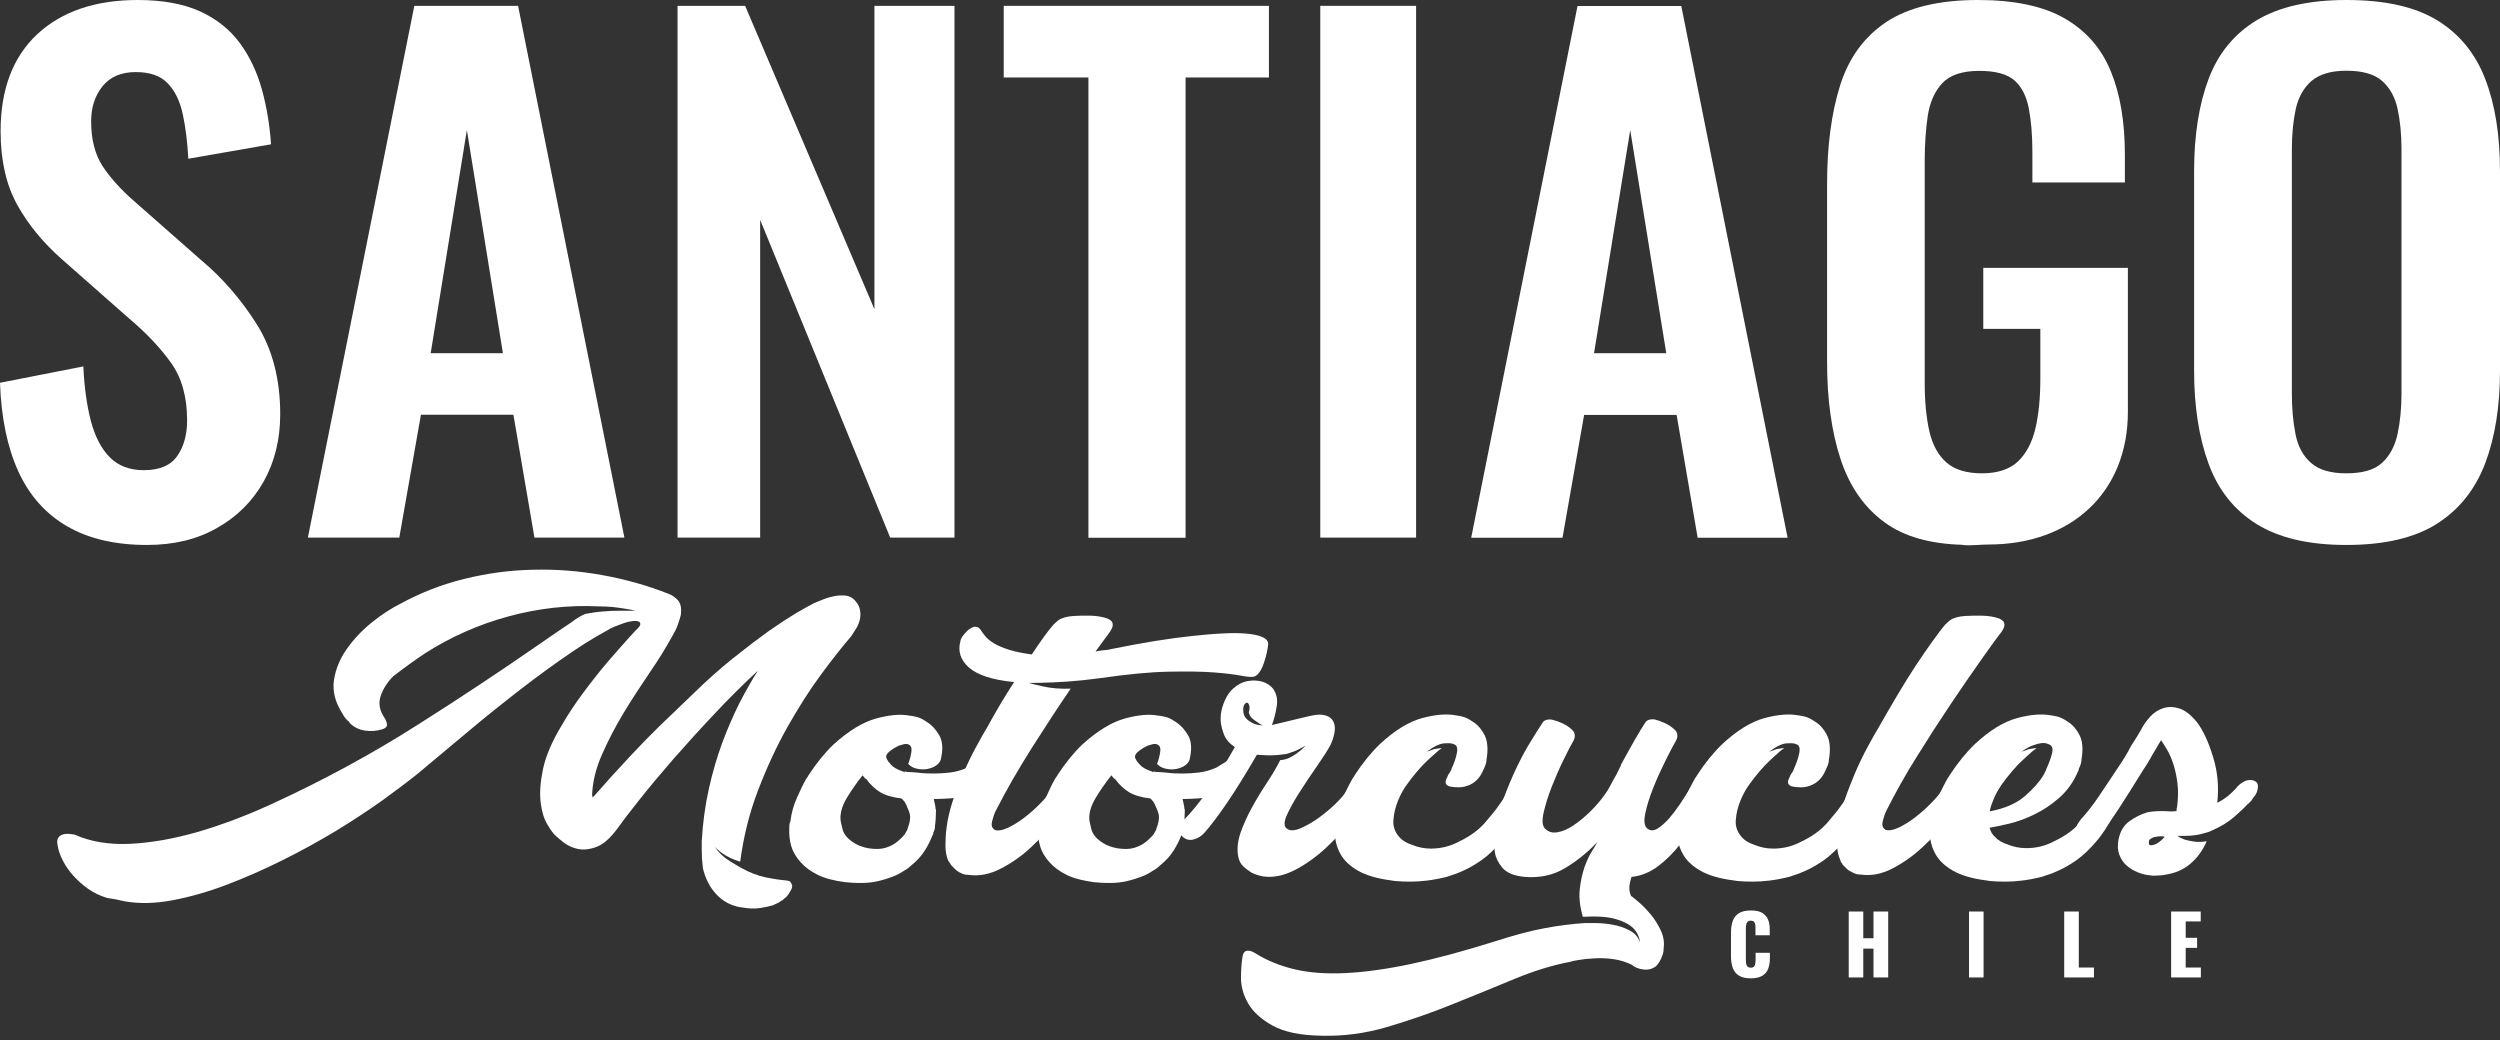 <?xml version="1.0" encoding="UTF-8"?>
<svg xmlns="http://www.w3.org/2000/svg" width="512" height="213" viewBox="0 0 512 213" fill="none">
  <rect x="0" y="0" width="512" height="213" fill="#333333" stroke="none"/>
  <path d="M30.109 111.608C23.558 111.608 18.084 110.316 13.716 107.764C9.319 105.211 5.997 101.459 3.752 96.538C1.507 91.618 0.246 85.559 0 78.393L17.069 75.041C17.253 79.254 17.776 82.975 18.606 86.205C19.468 89.434 20.759 91.925 22.512 93.678C24.265 95.431 26.572 96.292 29.432 96.292C32.661 96.292 34.937 95.339 36.29 93.401C37.643 91.464 38.32 89.034 38.32 86.082C38.32 81.346 37.244 77.44 35.091 74.395C32.938 71.35 30.078 68.306 26.48 65.261L12.763 53.174C8.919 49.791 5.843 46.101 3.568 42.011C1.292 37.951 0.123 32.907 0.123 26.879C0.123 18.268 2.645 11.656 7.658 6.981C12.671 2.337 19.529 0 28.233 0C33.338 0 37.613 0.8 40.996 2.337C44.409 3.906 47.116 6.089 49.146 8.857C51.175 11.625 52.652 14.793 53.636 18.33C54.62 21.866 55.235 25.619 55.512 29.555L38.566 32.507C38.382 29.094 38.013 26.049 37.428 23.373C36.844 20.698 35.829 18.576 34.322 17.038C32.846 15.5 30.662 14.762 27.802 14.762C24.85 14.762 22.574 15.716 21.005 17.653C19.437 19.591 18.668 21.989 18.668 24.85C18.668 28.54 19.437 31.554 20.944 33.922C22.482 36.29 24.665 38.751 27.525 41.242L41.119 53.205C45.609 56.957 49.422 61.386 52.621 66.46C55.789 71.535 57.388 77.655 57.388 84.821C57.388 90.018 56.25 94.631 53.974 98.66C51.698 102.689 48.5 105.857 44.44 108.133C40.35 110.47 35.583 111.608 30.109 111.608Z" fill="white"></path>
  <path d="M63.047 110.132L84.852 1.199H106.103L127.877 110.101H109.455L105.149 84.944H86.205L81.776 110.101H63.047V110.132ZM88.204 72.335H102.997L95.616 26.633L88.204 72.335Z" fill="white"></path>
  <path d="M138.764 110.132V1.199H152.604L179.083 63.323V1.199H195.475V110.101H182.312L155.679 45.025V110.101H138.764V110.132Z" fill="white"></path>
  <path d="M222.908 110.132V15.869H205.563V1.199H259.875V15.869H242.806V110.132H222.908Z" fill="white"></path>
  <path d="M270.393 110.132V1.199H290.014V110.101H270.393V110.132Z" fill="white"></path>
  <path d="M301.301 110.132L323.075 1.23H344.327L366.101 110.132H347.679L343.373 84.975H324.429L320 110.132H301.301ZM326.458 72.335H341.251L333.87 26.633L326.458 72.335Z" fill="white"></path>
  <path d="M480.538 111.608C472.819 111.608 466.699 110.162 462.116 107.302C457.534 104.442 454.274 100.321 452.306 94.939C450.337 89.557 449.353 83.191 449.353 75.841V35.091C449.353 27.741 450.337 21.436 452.306 16.208C454.274 10.949 457.565 6.95 462.116 4.183C466.699 1.415 472.819 0 480.538 0C488.411 0 494.624 1.384 499.175 4.183C503.696 6.95 506.987 10.979 508.986 16.208C511.016 21.467 512 27.741 512 35.091V75.963C512 83.222 510.985 89.526 508.986 94.847C506.956 100.167 503.696 104.319 499.175 107.21C494.624 110.132 488.411 111.608 480.538 111.608ZM480.538 96.938C483.86 96.938 486.289 96.231 487.858 94.785C489.426 93.34 490.472 91.371 491.025 88.88C491.548 86.359 491.825 83.652 491.825 80.669V30.508C491.825 27.464 491.548 24.727 491.025 22.297C490.503 19.867 489.426 17.961 487.858 16.577C486.289 15.193 483.86 14.485 480.538 14.485C477.401 14.485 475.033 15.193 473.403 16.577C471.804 17.961 470.728 19.867 470.174 22.297C469.651 24.727 469.374 27.464 469.374 30.508V80.669C469.374 83.621 469.62 86.359 470.112 88.88C470.604 91.402 471.65 93.371 473.28 94.785C474.879 96.231 477.309 96.938 480.538 96.938Z" fill="white"></path>
  <path d="M406.174 54.866V67.352H417.861V77.563C417.861 81.499 417.522 84.913 416.846 87.773C416.169 90.633 414.97 92.878 413.278 94.508C411.587 96.108 409.096 96.938 405.897 96.938C402.76 96.938 400.331 96.2 398.639 94.724C396.948 93.248 395.779 91.125 395.133 88.327C394.518 85.559 394.18 82.268 394.18 78.516V32.938C394.18 29.616 394.395 26.572 394.795 23.804C395.195 21.036 396.179 18.791 397.747 17.069C399.316 15.377 401.838 14.516 405.344 14.516C408.665 14.516 411.064 15.162 412.54 16.454C414.016 17.745 415 19.652 415.493 22.174C415.985 24.696 416.231 27.679 416.231 31.185V37.367H435.175V31.708C435.175 24.973 434.222 19.283 432.284 14.578C430.347 9.872 427.21 6.274 422.812 3.752C418.476 1.261 412.54 0 405.098 0C397.132 0 390.858 1.507 386.337 4.49C381.816 7.504 378.649 11.81 376.865 17.468C375.081 23.127 374.189 29.832 374.189 37.643V74.21C374.189 81.838 375.112 88.45 376.957 94.047C378.802 99.644 381.816 103.981 386.03 107.025C389.997 109.916 395.318 111.393 401.961 111.577C401.961 111.577 401.961 111.577 401.961 111.608C403.437 111.792 405.682 111.516 407.25 111.516C424.227 111.516 435.79 100.844 435.79 84.329V80.546V56.527V54.866H406.174Z" fill="white"></path>
  <path d="M21.989 183.912C20.513 183.481 19.191 182.835 18.053 182.036C16.915 181.236 15.9 180.313 15.008 179.329C14.116 178.345 13.409 177.299 12.855 176.223C12.302 175.147 11.963 174.132 11.81 173.178C11.656 172.44 11.687 171.917 11.933 171.579C12.148 171.241 12.456 171.025 12.886 170.902C13.286 170.779 13.686 170.749 14.116 170.779C14.516 170.81 14.916 170.872 15.285 170.933C18.606 172.409 22.42 173.025 26.756 172.809C31.062 172.594 35.644 171.764 40.504 170.38C45.332 168.965 50.345 167.089 55.512 164.721C60.678 162.353 65.814 159.8 70.92 157.032C76.025 154.264 80.946 151.373 85.713 148.329C90.48 145.315 94.877 142.455 98.937 139.748C102.997 137.042 106.595 134.612 109.732 132.429C112.869 130.245 115.329 128.584 117.113 127.385C118.066 126.647 118.989 126.093 119.881 125.724C121.049 125.509 122.249 125.324 123.479 125.232C124.709 125.109 125.816 125.078 126.862 125.078H130.184C129.507 124.925 128.769 124.771 127.908 124.648C127.047 124.494 126.216 124.402 125.417 124.309C124.525 124.248 123.602 124.186 122.649 124.186C116.375 123.879 110.193 124.586 104.104 126.247C98.014 127.908 92.294 130.43 86.974 133.843C85.866 134.581 84.79 135.35 83.714 136.119C82.637 136.888 81.591 137.688 80.546 138.487C79.285 139.748 78.424 141.132 77.932 142.639C77.44 144.146 77.778 145.684 78.885 147.222C79.039 147.529 79.131 147.806 79.223 148.113C79.377 148.698 79.07 149.098 78.332 149.344C77.163 149.713 75.963 149.805 74.733 149.62C73.503 149.436 72.457 148.913 71.566 148.021V147.898C71.197 147.591 70.889 147.314 70.674 147.006C70.458 146.699 70.274 146.422 70.12 146.114C68.644 143.839 68.06 141.563 68.398 139.287C68.736 137.042 69.597 134.92 71.012 132.921C72.427 130.922 74.118 129.107 76.148 127.477C78.178 125.847 80.146 124.556 82.084 123.602C86.143 121.388 90.48 119.696 95.093 118.558C99.706 117.42 104.411 116.775 109.148 116.682C113.914 116.559 118.651 116.928 123.387 117.79C128.123 118.651 132.613 119.912 136.888 121.603C137.688 121.911 138.364 122.372 138.887 122.987C139.41 123.602 139.594 124.586 139.441 125.909C139.287 126.493 139.102 127.17 138.826 127.908C138.58 128.646 138.18 129.445 137.657 130.337C136.396 132.613 134.858 135.135 133.013 137.811C131.168 140.517 129.384 143.254 127.692 146.053C126.001 148.852 124.525 151.712 123.264 154.572C122.003 157.463 121.357 160.2 121.265 162.783C121.265 162.937 121.296 163.029 121.326 163.06C121.357 163.091 121.388 163.183 121.388 163.337C126.77 157.217 131.321 152.358 135.012 148.759C138.703 145.192 141.04 142.947 141.993 142.055C144.792 139.318 147.498 136.919 150.143 134.797C152.757 132.705 155.156 130.891 157.278 129.353C159.431 127.846 161.307 126.616 162.937 125.632C164.567 124.679 165.828 123.971 166.689 123.541C167.212 123.325 167.827 123.049 168.565 122.772C169.303 122.464 170.072 122.249 170.841 122.095C171.61 121.941 172.379 121.911 173.117 121.972C173.855 122.034 174.47 122.341 174.993 122.864C175.577 123.448 175.946 124.094 176.1 124.802C176.254 125.509 176.254 126.185 176.1 126.862C175.946 127.539 175.7 128.154 175.331 128.738C174.962 129.322 174.624 129.845 174.347 130.276C172.502 132.429 170.41 135.074 168.073 138.241C165.736 141.409 163.491 144.976 161.246 148.944C159.031 152.88 157.032 157.186 155.248 161.861C153.465 166.505 152.265 171.395 151.589 176.469C150.112 176.038 148.851 175.423 147.837 174.685C147.314 174.316 146.852 173.916 146.391 173.455C147.191 174.624 148.236 175.608 149.497 176.377C150.758 177.146 151.527 177.607 151.835 177.761C153.526 178.714 155.218 179.36 156.878 179.698C158.539 180.037 159.892 180.221 160.907 180.313C161.215 180.313 161.492 180.375 161.799 180.529C161.953 180.682 162.076 180.928 162.199 181.236C162.322 181.574 162.168 182.036 161.799 182.62C161.43 183.296 161.03 183.758 160.569 184.065L160.231 184.404H160.108C159.739 184.711 159.37 184.926 159 185.08C158.631 185.234 158.385 185.326 158.232 185.419C157.493 185.634 156.632 185.818 155.617 185.972C154.633 186.126 153.434 186.095 152.019 185.849C151.343 185.788 150.604 185.603 149.805 185.296C148.759 184.865 147.898 184.311 147.191 183.635C146.483 182.958 145.93 182.282 145.469 181.543C145.038 180.805 144.669 180.098 144.423 179.391C144.177 178.683 143.992 178.068 143.931 177.576C143.777 176.315 143.715 175.208 143.715 174.193C143.715 173.209 143.715 172.563 143.715 172.256C143.931 168.504 144.423 164.936 145.161 161.615C145.899 158.293 146.791 155.187 147.867 152.265C148.944 149.344 150.112 146.668 151.343 144.177C152.604 141.716 153.895 139.441 155.218 137.349C152.204 140.148 149.159 143.162 146.145 146.391C143.131 149.59 140.302 152.727 137.657 155.741C135.043 158.754 132.736 161.522 130.799 163.983C128.83 166.443 127.385 168.35 126.432 169.703C124.955 171.702 123.51 172.963 122.126 173.455C120.711 173.978 119.45 174.101 118.312 173.855C117.174 173.609 116.221 173.148 115.421 172.532C114.653 171.917 114.16 171.487 113.914 171.272C113.392 170.841 112.777 170.011 112.1 168.842C111.393 167.673 110.931 166.136 110.716 164.259C110.501 162.383 110.654 160.138 111.208 157.494C111.762 154.879 113.023 151.896 115.022 148.575C116.344 146.299 117.851 143.992 119.573 141.716C121.265 139.441 122.925 137.349 124.494 135.504C126.093 133.659 127.446 132.121 128.584 130.86C129.722 129.599 130.399 128.861 130.645 128.646C131.014 128.277 131.168 127.969 131.137 127.754C131.106 127.539 131.014 127.385 130.86 127.323C130.553 127.17 130.122 127.139 129.538 127.2C128.953 127.262 128.338 127.416 127.723 127.631C127.108 127.846 126.462 128.092 125.847 128.338C125.232 128.584 124.771 128.83 124.463 129.046C121.572 130.583 118.343 132.644 114.714 135.197C111.085 137.749 107.487 140.456 103.919 143.285C100.321 146.114 96.907 148.913 93.678 151.65C90.418 154.387 87.742 156.632 85.59 158.416C83.683 159.954 81.284 161.768 78.393 163.86C75.502 165.92 72.334 168.012 68.859 170.134C65.384 172.225 61.724 174.255 57.88 176.161C54.035 178.068 50.222 179.76 46.408 181.205C42.595 182.651 38.904 183.696 35.337 184.373C31.739 185.049 28.479 185.111 25.526 184.588C24.85 184.434 24.265 184.311 23.712 184.188C23.158 184.065 22.574 184.035 21.989 183.912Z" fill="white"></path>
  <path d="M202.887 154.326C203.041 154.264 203.195 154.357 203.318 154.603C203.471 154.849 203.625 155.187 203.748 155.556C203.902 155.925 203.994 156.417 204.086 157.001C203.656 158.631 202.887 159.892 201.811 160.753C200.734 161.645 199.566 162.291 198.274 162.752C196.982 163.183 195.691 163.46 194.399 163.521C193.107 163.583 192.062 163.644 191.231 163.644L191.569 165.182V165.305C191.569 165.52 191.6 165.705 191.692 165.859C191.692 166.443 191.662 167.027 191.631 167.642C191.6 168.227 191.539 168.75 191.477 169.18V169.518C191.477 169.58 191.416 169.857 191.262 170.287C191.2 170.349 191.139 170.441 191.139 170.503V170.626V170.749L190.924 171.179C190.616 171.979 190.155 172.963 189.478 174.07C188.802 175.177 187.848 176.254 186.587 177.269C186.218 177.638 185.788 177.976 185.265 178.253C184.373 178.837 183.543 179.298 182.712 179.575C181.913 179.883 181.205 180.098 180.621 180.252C179.575 180.559 178.468 180.744 177.299 180.805C176.131 180.867 174.778 180.836 173.301 180.682H173.178C170.81 180.375 168.903 179.883 167.427 179.145C165.951 178.406 164.813 177.545 163.983 176.592C163.029 175.546 162.383 174.439 162.045 173.271C161.707 172.102 161.584 170.872 161.645 169.611C161.645 168.873 161.707 168.442 161.861 168.288C162.076 166.505 162.537 164.844 163.245 163.306C163.952 161.768 164.506 160.569 164.967 159.769C165.121 159.462 165.274 159.246 165.397 159.093C165.459 159.031 165.52 158.939 165.52 158.877C167.15 156.356 168.873 154.233 170.718 152.45C173.824 149.651 176.746 147.867 179.483 147.129C182.22 146.391 184.496 146.207 186.341 146.576C186.495 146.576 186.926 146.637 187.602 146.791C188.309 146.945 189.048 147.314 189.878 147.898C190.831 148.482 191.662 149.405 192.369 150.604C193.076 151.835 193.169 153.495 192.646 155.648C192.492 156.079 192.154 156.479 191.662 156.817C191.139 157.155 190.555 157.37 189.878 157.493C189.201 157.616 188.525 157.586 187.787 157.432C187.049 157.278 186.464 156.94 186.003 156.448C186.372 155.494 186.587 154.572 186.679 153.741C186.741 152.88 186.372 152.419 185.572 152.357C185.265 152.357 184.803 152.48 184.127 152.696C183.327 153.065 182.62 153.495 182.036 154.018C181.451 154.541 181.328 155.064 181.697 155.556C181.759 155.771 182.036 156.14 182.528 156.663C183.02 157.186 183.789 157.616 184.896 157.986C184.957 157.986 185.08 158.047 185.234 158.201C185.234 158.047 185.265 157.986 185.357 157.986C185.511 158.047 185.695 158.109 185.911 158.109H186.034C186.556 158.109 187.264 158.17 188.186 158.262C189.109 158.385 190.124 158.416 191.231 158.416C192.338 158.416 193.476 158.355 194.676 158.201C195.844 158.047 197.013 157.709 198.12 157.217L202.887 154.326ZM186.157 166.166C186.003 165.797 185.818 165.367 185.603 164.844C185.388 164.321 185.049 163.89 184.619 163.521C182.712 163.306 181.236 162.845 180.19 162.199C179.145 161.522 178.222 160.661 177.422 159.554C177.269 159.554 177.023 159.308 176.654 158.785C175.485 160.261 174.408 161.799 173.455 163.368C172.502 164.967 172.04 166.443 172.133 167.858C172.133 168.011 172.256 168.627 172.532 169.734C172.778 170.841 173.578 171.794 174.901 172.625C175.7 173.147 176.715 173.517 177.884 173.732C179.298 173.947 180.467 173.916 181.42 173.609C182.374 173.301 183.143 172.901 183.758 172.379C184.127 172.071 184.465 171.764 184.803 171.425C185.142 171.087 185.388 170.779 185.511 170.472C185.726 170.164 185.88 169.857 185.941 169.488C186.095 169.119 186.187 168.75 186.28 168.381C186.341 168.011 186.403 167.642 186.403 167.273C186.403 166.997 186.31 166.628 186.157 166.166Z" fill="white"></path>
  <path d="M219.279 141.04C216.757 144.73 214.112 148.759 211.345 153.126C208.577 157.494 206.116 161.768 203.964 165.982C203.656 166.566 203.41 167.304 203.195 168.135C202.979 168.996 203.133 169.549 203.625 169.857C203.625 169.918 203.656 169.98 203.748 169.98C204.425 170.195 205.286 170.041 206.393 169.549C207.5 169.026 208.638 168.319 209.776 167.458C210.914 166.566 212.021 165.613 213.036 164.567C214.082 163.521 214.851 162.599 215.373 161.799C215.589 161.369 215.865 161 216.142 160.692C216.727 160.108 217.434 159.831 218.234 159.923C219.187 160.231 219.679 160.692 219.679 161.369C219.679 162.045 219.556 162.537 219.341 162.906C218.664 164.229 217.618 165.889 216.173 167.889C214.728 169.888 213.067 171.764 211.129 173.547C209.223 175.331 207.131 176.777 204.917 177.914C202.703 179.052 200.519 179.483 198.366 179.175C197.936 179.175 197.505 179.114 197.136 178.96C196.336 178.653 195.629 178.161 195.045 177.422C194.983 177.422 194.922 177.392 194.922 177.299L194.799 177.176C194.799 177.115 194.768 177.053 194.676 177.053V176.93L194.553 176.807C194.553 176.746 194.522 176.684 194.43 176.684V176.469H194.307C194.307 176.408 194.276 176.315 194.184 176.254C193.815 175.362 193.63 174.347 193.63 173.148C193.63 171.979 193.692 170.779 193.845 169.611C194.061 167.766 194.522 165.859 195.168 163.89C195.844 161.922 196.582 160.046 197.382 158.17C198.182 156.325 199.012 154.603 199.873 153.034C200.734 151.435 201.472 150.112 202.149 149.005C203.041 147.375 203.933 145.807 204.855 144.238C205.778 142.701 206.731 141.163 207.685 139.687C203.256 139.256 200.181 138.241 198.428 136.704C196.705 135.166 196.121 133.351 196.705 131.26C196.767 130.891 196.951 130.522 197.259 130.153C197.474 129.845 197.751 129.538 198.089 129.199C198.428 128.861 198.889 128.584 199.473 128.369H199.904C200.211 128.369 200.488 128.554 200.796 128.923C201.011 129.292 201.319 129.722 201.749 130.245C202.149 130.768 202.764 131.26 203.564 131.752C204.363 132.244 205.409 132.675 206.67 133.075C207.931 133.474 209.469 133.782 211.314 134.028C212.206 132.705 213.005 131.506 213.743 130.491C214.482 129.445 215.158 128.615 215.742 127.939C216.05 127.631 216.358 127.354 216.727 127.047C217.465 126.524 218.51 126.247 219.833 126.155C220.878 126.093 222.047 126.062 223.37 126.093C224.692 126.124 225.891 126.339 226.906 126.708C227.214 126.862 227.46 127.047 227.675 127.262C227.829 127.477 227.89 127.754 227.89 128.031C227.89 128.338 227.706 128.769 227.337 129.353C226.968 129.876 226.537 130.491 226.014 131.168C225.492 131.875 224.938 132.613 224.354 133.444C224.938 133.29 225.522 133.198 226.076 133.167C226.63 133.136 227.214 133.044 227.798 132.89C234.011 131.629 239.454 130.737 244.19 130.245C246.189 130.03 248.127 129.845 250.064 129.753C251.971 129.63 253.693 129.63 255.17 129.753C256.646 129.876 257.815 130.122 258.645 130.522C259.506 130.922 259.844 131.506 259.691 132.244C259.537 133.351 259.322 134.335 259.014 135.227C258.799 136.027 258.491 136.765 258.122 137.38C257.753 137.995 257.353 138.395 256.892 138.549C256.461 138.703 255.569 138.641 254.278 138.395C252.986 138.149 251.11 137.903 248.68 137.718C246.251 137.534 243.114 137.472 239.331 137.565C235.518 137.626 230.843 138.087 225.307 138.887C224.723 138.949 224.108 139.041 223.493 139.102C222.877 139.164 222.262 139.256 221.678 139.318C219.525 139.533 217.557 139.687 215.742 139.748C213.928 139.81 212.267 139.871 210.699 139.871C211.222 140.025 212.206 140.271 213.62 140.579C215.373 140.978 217.157 141.101 219.279 141.04Z" fill="white"></path>
  <path d="M253.847 154.326C254.001 154.264 254.155 154.357 254.278 154.603C254.431 154.849 254.585 155.187 254.708 155.556C254.862 155.925 254.954 156.417 255.047 157.001C254.616 158.631 253.847 159.892 252.771 160.753C251.694 161.645 250.526 162.291 249.234 162.752C247.942 163.183 246.651 163.46 245.359 163.521C244.067 163.583 243.022 163.644 242.191 163.644L242.53 165.182V165.305C242.53 165.52 242.56 165.705 242.653 165.859C242.653 166.443 242.622 167.027 242.591 167.642C242.56 168.227 242.499 168.75 242.437 169.18V169.518C242.437 169.58 242.376 169.857 242.222 170.287C242.16 170.349 242.099 170.441 242.099 170.503V170.626V170.749L241.884 171.179C241.576 171.979 241.115 172.963 240.438 174.07C239.762 175.177 238.808 176.254 237.547 177.269C237.178 177.638 236.748 177.976 236.225 178.253C235.333 178.837 234.503 179.298 233.672 179.575C232.873 179.883 232.165 180.098 231.581 180.252C230.535 180.559 229.428 180.744 228.259 180.805C227.091 180.867 225.738 180.836 224.261 180.682H224.138C221.77 180.375 219.863 179.883 218.387 179.145C216.911 178.406 215.773 177.545 214.943 176.592C213.989 175.546 213.344 174.439 213.005 173.271C212.667 172.102 212.544 170.872 212.605 169.611C212.605 168.873 212.667 168.442 212.821 168.288C213.036 166.505 213.497 164.844 214.205 163.306C214.912 161.768 215.466 160.569 215.927 159.769C216.081 159.462 216.234 159.246 216.357 159.093C216.419 159.031 216.481 158.939 216.481 158.877C218.111 156.356 219.833 154.233 221.678 152.45C224.784 149.651 227.706 147.867 230.443 147.129C233.18 146.391 235.456 146.207 237.301 146.576C237.455 146.576 237.886 146.637 238.562 146.791C239.27 146.945 240.008 147.314 240.838 147.898C241.791 148.482 242.622 149.405 243.329 150.604C244.036 151.835 244.129 153.495 243.606 155.648C243.452 156.079 243.114 156.479 242.622 156.817C242.099 157.155 241.515 157.37 240.838 157.493C240.161 157.616 239.485 157.586 238.747 157.432C238.009 157.278 237.424 156.94 236.963 156.448C237.332 155.494 237.547 154.572 237.64 153.741C237.701 152.88 237.332 152.419 236.532 152.357C236.225 152.357 235.764 152.48 235.087 152.696C234.287 153.065 233.58 153.495 232.996 154.018C232.411 154.541 232.288 155.064 232.657 155.556C232.719 155.771 232.996 156.14 233.488 156.663C233.98 157.186 234.749 157.616 235.856 157.986C235.917 157.986 236.04 158.047 236.194 158.201C236.194 158.047 236.225 157.986 236.317 157.986C236.471 158.047 236.655 158.109 236.871 158.109H236.994C237.517 158.109 238.224 158.17 239.147 158.262C240.069 158.385 241.084 158.416 242.191 158.416C243.298 158.416 244.436 158.355 245.636 158.201C246.804 158.047 247.973 157.709 249.08 157.217L253.847 154.326ZM237.117 166.166C236.963 165.797 236.778 165.367 236.563 164.844C236.348 164.321 236.01 163.89 235.579 163.521C233.672 163.306 232.196 162.845 231.15 162.199C230.105 161.522 229.182 160.661 228.382 159.554C228.229 159.554 227.983 159.308 227.614 158.785C226.445 160.261 225.369 161.799 224.415 163.368C223.462 164.967 223 166.443 223.093 167.858C223.093 168.011 223.216 168.627 223.493 169.734C223.739 170.841 224.538 171.794 225.861 172.625C226.66 173.147 227.675 173.517 228.844 173.732C230.258 173.947 231.427 173.916 232.381 173.609C233.334 173.301 234.103 172.901 234.718 172.379C235.087 172.071 235.425 171.764 235.764 171.425C236.102 171.087 236.348 170.779 236.471 170.472C236.686 170.164 236.84 169.857 236.901 169.488C237.055 169.119 237.148 168.75 237.24 168.381C237.301 168.011 237.363 167.642 237.363 167.273C237.363 166.997 237.271 166.628 237.117 166.166Z" fill="white"></path>
  <path d="M279.988 162.968C279.312 164.29 278.235 165.951 276.728 167.95C275.221 169.949 273.468 171.856 271.531 173.67C269.563 175.485 267.471 176.992 265.226 178.161C262.981 179.329 260.767 179.791 258.645 179.483C257.845 179.329 257.046 179.083 256.307 178.714C255.723 178.345 255.139 177.914 254.585 177.392C254.032 176.869 253.693 176.131 253.54 175.177C253.324 173.701 253.509 172.133 254.093 170.472C254.677 168.811 255.446 167.12 256.369 165.428C257.292 163.737 258.306 162.045 259.414 160.384C260.521 158.724 261.443 157.155 262.182 155.679C262.981 155.618 263.719 155.402 264.334 155.064C264.949 154.726 265.503 154.387 265.934 154.018C266.456 153.649 266.918 153.219 267.379 152.696C266.118 153.434 265.103 153.926 264.273 154.141C263.75 154.357 263.289 154.48 262.827 154.48C262.52 154.541 262.12 154.603 261.597 154.633C261.074 154.664 260.552 154.695 259.998 154.695C259.444 154.695 258.922 154.664 258.46 154.633C257.968 154.603 257.63 154.572 257.415 154.572C255.139 158.478 253.109 161.768 251.325 164.383C249.541 166.997 248.004 169.057 246.681 170.533C246.097 171.21 245.359 171.671 244.467 171.917C243.575 172.163 242.776 171.948 242.037 171.21C241.668 170.841 241.515 170.441 241.545 170.041C241.576 169.642 241.668 169.242 241.822 168.873C242.037 168.504 242.314 168.135 242.591 167.766C244.067 166.289 245.697 164.29 247.45 161.768C249.234 159.247 251.018 156.325 252.894 153.003C251.787 152.265 251.048 151.404 250.679 150.451C250.31 149.497 250.095 148.606 250.003 147.806C249.941 146.853 250.034 145.838 250.341 144.823C250.864 143.131 251.602 141.84 252.555 141.009C253.509 140.148 254.524 139.656 255.6 139.471C256.677 139.287 257.661 139.348 258.583 139.625C259.506 139.933 260.213 140.394 260.736 141.071C261.474 142.116 261.72 143.347 261.443 144.823C261.197 146.299 260.859 147.529 260.49 148.482C261.167 148.329 261.936 148.144 262.858 147.929C263.781 147.714 264.703 147.498 265.626 147.252C266.549 147.037 267.41 146.822 268.24 146.637C269.04 146.453 269.686 146.36 270.116 146.36C271.439 146.36 272.361 146.729 272.884 147.468C273.407 148.206 273.499 149.19 273.222 150.451C273.069 151.127 272.853 151.773 272.546 152.45C271.961 153.557 271.039 155.002 269.778 156.817C268.517 158.631 267.318 160.415 266.18 162.199C265.042 163.983 264.15 165.551 263.535 166.966C262.92 168.381 262.92 169.303 263.596 169.734C264.181 170.164 265.072 170.164 266.241 169.672C267.41 169.18 268.64 168.504 269.901 167.612C271.162 166.72 272.331 165.736 273.438 164.69C274.545 163.614 275.344 162.691 275.867 161.861C276.083 161.43 276.359 161.061 276.636 160.754C277.22 160.169 277.959 159.892 278.85 159.985C279.742 160.138 280.173 160.569 280.173 161.246C280.234 161.953 280.142 162.507 279.988 162.968ZM255.416 147.345C255.569 147.498 255.908 147.714 256.4 148.021C256.923 148.329 257.661 148.513 258.614 148.575C258.245 148.421 257.876 148.206 257.507 147.898C257.138 147.683 256.8 147.406 256.461 147.129C256.123 146.822 255.877 146.422 255.754 145.899C255.969 145.161 255.969 144.607 255.754 144.238C255.6 143.931 255.416 143.839 255.2 143.962C254.985 144.085 254.8 144.3 254.708 144.638C254.585 144.976 254.585 145.407 254.647 145.899C254.708 146.422 254.954 146.914 255.416 147.345Z" fill="white"></path>
  <path d="M311.912 159.985C312.865 160.138 313.357 160.569 313.357 161.245C313.357 161.953 313.234 162.506 313.019 162.968C312.588 163.86 312.035 164.936 311.419 166.166C310.804 167.427 310.066 168.688 309.267 169.918C309.051 170.226 308.775 170.595 308.498 171.025C307.76 172.071 306.745 173.209 305.453 174.47C304.161 175.731 302.531 176.869 300.532 177.914C299.794 178.283 299.087 178.591 298.38 178.868C297.672 179.114 296.996 179.36 296.319 179.575C294.843 179.944 293.49 180.19 292.229 180.344C290.968 180.498 289.861 180.559 288.907 180.559C287.8 180.559 286.754 180.529 285.801 180.436C285.647 180.436 285.493 180.406 285.37 180.375C285.217 180.344 285.063 180.313 284.94 180.313C282.049 179.944 279.773 179.268 278.112 178.314C276.452 177.361 275.252 176.223 274.514 174.87C273.776 173.547 273.407 172.133 273.407 170.656C273.407 169.18 273.622 167.735 274.022 166.289C274.422 164.844 274.914 163.552 275.468 162.414C276.021 161.276 276.482 160.354 276.851 159.708C277.005 159.4 277.159 159.185 277.282 159.031C277.344 158.97 277.405 158.877 277.405 158.816C279.035 156.294 280.757 154.172 282.603 152.388C285.617 149.59 288.507 147.806 291.245 147.068C293.982 146.33 296.288 146.145 298.226 146.514C298.287 146.514 298.687 146.576 299.394 146.729C300.102 146.883 300.84 147.252 301.67 147.837C302.624 148.421 303.423 149.344 304.038 150.543C304.653 151.773 304.807 153.434 304.438 155.587C304.438 156.11 304.254 156.725 303.885 157.463C303.516 158.355 303.116 159.031 302.654 159.523C302.224 160.015 301.701 160.384 301.117 160.692C300.317 161.061 299.518 161.245 298.779 161.245C298.041 161.245 297.365 161.184 296.78 161.03C296.411 160.876 296.196 160.692 296.104 160.477C296.042 160.261 296.042 160.046 296.104 159.8C296.165 159.646 296.258 159.492 296.319 159.308C296.381 159.123 296.473 158.97 296.534 158.816C296.534 158.754 296.565 158.662 296.657 158.601L297.088 157.924C297.242 157.616 297.303 157.432 297.303 157.37C297.734 156.479 298.103 155.464 298.349 154.326C298.595 153.188 298.38 152.542 297.641 152.388C297.426 152.234 296.842 152.173 295.858 152.234C294.904 152.265 293.674 152.85 292.198 153.957L293.182 153.618C293.49 153.465 293.797 153.372 294.166 153.342C294.535 153.311 294.904 153.249 295.273 153.188C295.12 153.342 294.935 153.495 294.658 153.68C294.412 153.864 294.166 154.08 293.951 154.295C293.52 154.664 292.967 155.156 292.29 155.802C291.614 156.417 290.937 157.155 290.199 158.016C289.461 158.877 288.753 159.8 288.046 160.784C287.339 161.768 286.785 162.845 286.324 163.952C285.801 165.213 285.493 166.505 285.37 167.888C285.247 169.242 285.678 170.441 286.631 171.487C287.216 172.163 288.077 172.655 289.184 173.024C290.445 173.547 291.737 173.793 293.059 173.793C295.12 173.793 297.057 173.301 298.81 172.348C301.024 171.302 302.808 170.011 304.192 168.411C305.545 166.812 306.437 165.736 306.806 165.151C307.237 164.567 307.667 163.983 308.036 163.368C308.406 162.783 308.744 162.26 309.021 161.83C309.236 161.399 309.513 161.03 309.789 160.723C310.405 160.169 311.081 159.892 311.912 159.985Z" fill="white"></path>
  <path d="M334.178 183.573C334.485 183.789 335.008 184.25 335.777 184.896C336.546 185.572 337.315 186.372 338.114 187.325C338.883 188.279 339.56 189.355 340.113 190.524C340.667 191.692 340.882 192.892 340.728 194.061C340.728 194.583 340.667 195.045 340.513 195.506C340.206 196.459 339.775 197.228 339.191 197.843C338.453 198.428 337.591 198.674 336.577 198.551C335.592 198.428 334.793 198.12 334.208 197.597C333.04 197.013 331.748 196.613 330.395 196.429C329.042 196.244 327.719 196.183 326.458 196.275C325.197 196.336 324.121 196.459 323.26 196.613C322.368 196.767 321.845 196.859 321.722 196.952C318.093 197.628 314.249 198.797 310.158 200.488C306.068 202.18 301.824 203.933 297.426 205.686C293.028 207.47 288.569 209.007 284.079 210.33C279.589 211.652 275.098 212.236 270.67 212.113C266.303 212.052 262.981 211.345 260.644 210.053C258.307 208.761 256.646 207.254 255.662 205.563C254.677 203.871 254.155 202.118 254.155 200.304C254.155 198.489 254.278 196.982 254.493 195.814C254.554 195.445 254.708 195.137 254.924 194.922C255.077 194.768 255.323 194.706 255.692 194.706C256.061 194.706 256.553 194.891 257.138 195.26C259.506 196.736 262.182 197.813 265.165 198.52C268.148 199.227 271.623 199.473 275.529 199.289C279.435 199.104 283.925 198.489 288.999 197.413C294.074 196.336 299.887 194.768 306.437 192.707C310.066 191.539 313.357 190.647 316.34 190.093C319.323 189.54 322.06 189.201 324.49 189.048C324.921 189.048 325.72 189.048 326.827 189.048C327.935 189.048 329.103 189.171 330.303 189.386C331.533 189.601 332.671 190.001 333.747 190.555C334.824 191.108 335.531 191.939 335.9 193.046C335.746 191.877 335.285 190.862 334.455 190.063C333.716 189.324 332.548 188.709 330.979 188.248C329.38 187.756 327.104 187.602 324.152 187.756C323.567 185.695 323.352 183.819 323.537 182.097C323.721 180.406 324.059 178.899 324.521 177.545C325.013 176.223 325.505 175.116 326.059 174.285C326.612 173.424 326.95 172.84 327.104 172.471C325.197 174.532 322.983 176.315 320.523 177.791C318.062 179.268 315.264 179.852 312.158 179.575C310.005 179.36 308.529 178.714 307.667 177.699C306.806 176.654 306.314 175.639 306.16 174.593C306.007 173.793 306.007 172.902 306.16 171.948C306.16 171.518 306.191 171.026 306.283 170.503C306.499 168.288 307.052 166.013 307.883 163.675C308.744 161.338 309.666 159.154 310.651 157.094C311.635 155.033 312.65 153.188 313.634 151.619C314.618 150.02 315.387 148.821 315.91 148.021C315.971 147.867 316.125 147.714 316.34 147.591C316.709 147.375 317.201 147.283 317.786 147.375C318.462 147.529 319.2 147.775 320 148.144C320.8 148.513 321.507 149.005 322.091 149.59C322.245 149.743 322.337 149.928 322.43 150.143C322.583 150.574 322.553 151.066 322.307 151.589C321.784 152.481 321.076 153.834 320.215 155.618C319.323 157.432 318.524 159.277 317.786 161.153C317.048 163.029 316.494 164.813 316.125 166.474C315.756 168.135 315.879 169.211 316.463 169.734C317.14 170.41 317.97 170.626 319.016 170.441C320.061 170.257 321.107 169.795 322.214 169.057C323.321 168.319 324.459 167.396 325.597 166.289C326.735 165.182 327.75 164.013 328.642 162.753C329.072 162.168 329.503 161.492 329.872 160.754C330.241 160.015 330.61 159.339 330.979 158.754L331.963 156.755V156.632C333.009 154.726 333.962 152.973 334.854 151.435C335.746 149.897 336.454 148.729 336.946 147.99C337.007 147.837 337.161 147.683 337.376 147.56C337.745 147.345 338.268 147.252 338.914 147.345C339.498 147.498 340.206 147.744 341.005 148.113C341.805 148.483 342.512 148.975 343.097 149.559C343.25 149.713 343.343 149.897 343.435 150.112C343.589 150.543 343.558 151.035 343.312 151.558C342.789 152.45 342.082 153.803 341.159 155.648C340.236 157.494 339.375 159.37 338.606 161.307C337.837 163.214 337.284 164.998 336.946 166.628C336.607 168.258 336.792 169.273 337.438 169.734C338.022 170.164 338.699 170.164 339.498 169.672C340.267 169.18 341.036 168.504 341.836 167.612C342.604 166.72 343.343 165.736 344.05 164.69C344.757 163.614 345.372 162.691 345.864 161.861C346.08 161.43 346.356 161.061 346.633 160.754C347.218 160.169 347.956 159.892 348.848 159.985C349.739 160.138 350.17 160.569 350.17 161.246C350.17 161.953 350.109 162.507 349.955 162.968C349.37 164.229 348.571 165.766 347.587 167.55C346.602 169.365 345.434 171.149 344.111 172.871C342.789 174.593 341.282 176.1 339.621 177.361C337.961 178.622 336.177 179.36 334.239 179.575C334.178 179.421 334.024 179.821 333.809 180.805C333.593 181.759 333.655 182.651 334.024 183.45C334.055 183.543 334.085 183.573 334.178 183.573Z" fill="white"></path>
  <path d="M382.032 159.985C382.985 160.138 383.477 160.569 383.477 161.245C383.477 161.953 383.354 162.506 383.139 162.968C382.708 163.86 382.155 164.936 381.54 166.166C380.924 167.427 380.186 168.688 379.387 169.918C379.171 170.226 378.895 170.595 378.618 171.025C377.88 172.071 376.865 173.209 375.573 174.47C374.282 175.731 372.652 176.869 370.653 177.914C369.914 178.283 369.207 178.591 368.5 178.868C367.792 179.114 367.116 179.36 366.439 179.575C364.963 179.944 363.61 180.19 362.349 180.344C361.088 180.498 359.981 180.559 359.027 180.559C357.92 180.559 356.875 180.529 355.921 180.436C355.767 180.436 355.614 180.406 355.491 180.375C355.337 180.344 355.183 180.313 355.06 180.313C352.169 179.944 349.893 179.268 348.233 178.314C346.572 177.361 345.372 176.223 344.634 174.87C343.896 173.547 343.527 172.133 343.527 170.656C343.527 169.18 343.742 167.735 344.142 166.289C344.542 164.844 345.034 163.552 345.588 162.414C346.141 161.276 346.603 160.354 346.972 159.708C347.125 159.4 347.279 159.185 347.402 159.031C347.464 158.97 347.525 158.877 347.525 158.816C349.155 156.294 350.877 154.172 352.723 152.388C355.737 149.59 358.628 147.806 361.365 147.068C364.102 146.33 366.408 146.145 368.346 146.514C368.407 146.514 368.807 146.576 369.515 146.729C370.222 146.883 370.96 147.252 371.79 147.837C372.744 148.421 373.543 149.344 374.159 150.543C374.774 151.773 374.927 153.434 374.558 155.587C374.558 156.11 374.374 156.725 374.005 157.463C373.636 158.355 373.236 159.031 372.775 159.523C372.344 160.015 371.821 160.384 371.237 160.692C370.437 161.061 369.638 161.245 368.9 161.245C368.161 161.245 367.485 161.184 366.9 161.03C366.531 160.876 366.316 160.692 366.224 160.477C366.162 160.261 366.162 160.046 366.224 159.8C366.285 159.646 366.378 159.492 366.439 159.308C366.501 159.123 366.593 158.97 366.654 158.816C366.654 158.754 366.685 158.662 366.777 158.601L367.208 157.924C367.362 157.616 367.423 157.432 367.423 157.37C367.854 156.479 368.223 155.464 368.469 154.326C368.715 153.188 368.5 152.542 367.762 152.388C367.546 152.234 366.962 152.173 365.978 152.234C365.024 152.265 363.794 152.85 362.318 153.957L363.302 153.618C363.61 153.465 363.917 153.372 364.286 153.342C364.655 153.311 365.024 153.249 365.394 153.188C365.24 153.342 365.055 153.495 364.778 153.68C364.532 153.864 364.286 154.08 364.071 154.295C363.641 154.664 363.087 155.156 362.41 155.802C361.734 156.417 361.057 157.155 360.319 158.016C359.581 158.877 358.874 159.8 358.166 160.784C357.459 161.768 356.905 162.845 356.444 163.952C355.921 165.213 355.614 166.505 355.491 167.888C355.368 169.242 355.798 170.441 356.752 171.487C357.336 172.163 358.197 172.655 359.304 173.024C360.565 173.547 361.857 173.793 363.179 173.793C365.24 173.793 367.177 173.301 368.93 172.348C371.145 171.302 372.928 170.011 374.312 168.411C375.665 166.812 376.557 165.736 376.926 165.151C377.357 164.567 377.788 163.983 378.157 163.368C378.526 162.783 378.864 162.26 379.141 161.83C379.356 161.399 379.633 161.03 379.91 160.723C380.525 160.169 381.201 159.892 382.032 159.985Z" fill="white"></path>
  <path d="M400.853 159.862C401.807 160.169 402.299 160.63 402.299 161.307C402.299 161.984 402.176 162.476 401.961 162.845C401.284 164.167 400.238 165.828 398.793 167.827C397.347 169.826 395.687 171.702 393.749 173.486C391.842 175.27 389.782 176.715 387.598 177.853C385.415 178.991 383.262 179.421 381.109 179.114C380.678 179.114 380.248 179.052 379.879 178.899C379.51 178.745 379.141 178.56 378.772 178.345C378.403 178.13 378.034 177.791 377.665 177.361C377.603 177.361 377.542 177.33 377.542 177.238L377.419 177.115C377.419 177.053 377.388 176.992 377.296 176.992V176.869L377.173 176.746C377.173 176.684 377.142 176.623 377.049 176.623V176.408H376.926V176.192C376.496 175.3 376.25 174.285 376.25 173.086C376.25 171.917 376.311 170.718 376.465 169.549C376.68 167.704 377.142 165.797 377.788 163.829C378.464 161.861 379.202 159.985 380.002 158.109C380.802 156.263 381.632 154.541 382.493 152.973C383.354 151.373 384.092 150.051 384.769 148.944C386.03 146.729 387.291 144.546 388.582 142.362C389.874 140.179 391.135 138.18 392.334 136.334C393.565 134.489 394.672 132.859 395.717 131.414C396.763 129.968 397.624 128.8 398.362 127.939C398.67 127.631 398.977 127.354 399.346 127.047C400.085 126.524 401.13 126.247 402.453 126.155C403.498 126.093 404.667 126.062 405.989 126.093C407.312 126.124 408.511 126.339 409.526 126.708C409.834 126.862 410.08 127.047 410.295 127.262C410.449 127.477 410.51 127.754 410.51 128.031C410.51 128.338 410.326 128.769 409.957 129.353C408.911 130.676 407.466 132.675 405.59 135.35C403.714 137.995 401.653 141.009 399.377 144.392C397.132 147.744 394.826 151.312 392.519 155.033C390.182 158.754 388.152 162.414 386.368 165.951C386.061 166.535 385.815 167.273 385.599 168.104C385.384 168.965 385.538 169.519 386.03 169.826L386.153 169.949C386.829 170.164 387.691 170.011 388.798 169.519C389.905 168.996 391.043 168.288 392.181 167.427C393.319 166.535 394.426 165.582 395.441 164.536C396.486 163.491 397.255 162.568 397.778 161.768C398.086 161.338 398.362 160.969 398.67 160.661C399.469 160.046 400.115 159.8 400.853 159.862Z" fill="white"></path>
  <path d="M433.761 159.985C434.714 160.138 435.206 160.569 435.206 161.245C435.206 161.953 435.083 162.506 434.868 162.968C434.437 163.86 433.884 164.936 433.269 166.166C432.654 167.427 431.915 168.688 431.116 169.918C430.901 170.226 430.624 170.595 430.347 171.025C429.609 172.071 428.594 173.209 427.302 174.47C426.011 175.731 424.381 176.869 422.382 177.914C421.643 178.283 420.936 178.591 420.229 178.868C419.521 179.114 418.845 179.36 418.168 179.575C416.692 179.944 415.339 180.19 414.078 180.344C412.817 180.498 411.71 180.559 410.756 180.559C409.649 180.559 408.604 180.529 407.65 180.436C407.496 180.436 407.343 180.406 407.22 180.375C407.066 180.344 406.912 180.313 406.789 180.313C403.898 179.944 401.622 179.268 399.962 178.314C398.301 177.361 397.101 176.223 396.363 174.87C395.625 173.547 395.256 172.133 395.256 170.656C395.256 169.18 395.471 167.735 395.871 166.289C396.271 164.844 396.763 163.552 397.317 162.414C397.87 161.276 398.332 160.354 398.701 159.708C398.854 159.4 399.008 159.185 399.131 159.031C399.193 158.97 399.254 158.877 399.254 158.816C400.884 156.294 402.606 154.172 404.452 152.388C407.466 149.59 410.357 147.806 413.094 147.068C415.831 146.33 418.137 146.145 420.075 146.514C420.136 146.514 420.536 146.576 421.244 146.729C421.951 146.883 422.689 147.252 423.519 147.837C424.473 148.421 425.272 149.344 425.888 150.543C426.503 151.773 426.656 153.434 426.287 155.587C426.287 156.11 426.103 156.725 425.734 157.463C425.734 157.678 425.703 157.832 425.611 157.893C424.719 160.046 423.458 161.83 421.859 163.275C420.229 164.721 418.506 165.889 416.723 166.751C414.908 167.642 413.155 168.288 411.464 168.688C409.772 169.088 408.45 169.365 407.466 169.518C407.681 170.318 408.05 170.964 408.573 171.394C409.157 172.071 410.018 172.563 411.125 172.932C412.386 173.455 413.678 173.701 415 173.701C417.061 173.701 418.999 173.209 420.752 172.256C422.966 171.21 424.75 169.918 426.134 168.319C427.487 166.72 428.379 165.643 428.748 165.059C429.178 164.475 429.609 163.89 429.978 163.275C430.347 162.691 430.685 162.168 430.962 161.738C431.177 161.307 431.454 160.938 431.731 160.63C432.254 160.169 432.961 159.892 433.761 159.985ZM408.173 163.952C408.019 164.321 407.896 164.69 407.773 165.059C407.65 165.428 407.558 165.797 407.496 166.166C410.603 165.582 413.001 164.536 414.754 162.998C416.477 161.492 417.768 160.015 418.568 158.631L418.906 157.955C419.06 157.647 419.122 157.463 419.122 157.401C419.552 156.509 419.921 155.525 420.229 154.418C420.536 153.311 420.29 152.634 419.552 152.419C419.122 152.204 418.599 152.111 418.014 152.204C417.492 152.265 416.907 152.45 416.231 152.696C415.554 152.942 414.816 153.372 414.016 153.957L415 153.618C415.308 153.465 415.616 153.372 415.985 153.342C416.354 153.311 416.723 153.249 417.092 153.188C416.938 153.342 416.753 153.495 416.477 153.68C416.231 153.864 415.985 154.08 415.769 154.295C415.339 154.664 414.785 155.156 414.109 155.802C413.432 156.417 412.755 157.155 412.017 158.016C411.279 158.877 410.572 159.8 409.864 160.784C409.188 161.799 408.604 162.845 408.173 163.952Z" fill="white"></path>
  <path d="M460.363 164.628C459.779 165.305 458.856 166.166 457.595 167.273C456.334 168.381 454.766 169.334 452.828 170.164C452.613 170.318 451.875 170.533 450.676 170.841C449.445 171.148 447.877 171.241 445.97 171.179C446.339 171.487 446.831 171.733 447.416 171.948C447.939 172.102 448.554 172.225 449.292 172.348C450.03 172.471 450.922 172.44 451.937 172.286C451.137 174.132 450.03 175.669 448.615 176.869C447.2 178.099 445.478 178.837 443.418 179.145C443.11 179.206 442.833 179.268 442.526 179.268C442.218 179.268 441.911 179.298 441.542 179.329C441.172 179.36 440.773 179.36 440.311 179.268C439.512 179.206 438.681 178.991 437.82 178.652C436.959 178.314 436.221 177.853 435.544 177.269C434.868 176.684 434.376 175.946 434.037 175.054C433.699 174.162 433.638 173.086 433.884 171.856C434.253 170.164 435.022 168.903 436.221 168.104C437.39 167.304 438.497 166.751 439.543 166.443C439.696 166.381 440.035 166.289 440.588 166.228C441.142 166.166 441.849 166.105 442.741 166.105C443.264 166.105 443.756 166.135 444.248 166.166C444.74 166.197 445.232 166.197 445.755 166.105C445.755 165.736 445.786 165.428 445.878 165.213C446.093 163.429 446.124 161.83 445.939 160.384C445.755 158.939 445.478 157.647 445.109 156.509C444.74 155.371 444.309 154.387 443.848 153.588C443.356 152.788 442.956 152.111 442.587 151.589C442.218 152.173 441.849 152.819 441.48 153.465C441.111 154.049 440.711 154.726 440.311 155.464C439.912 156.202 439.45 156.94 438.927 157.678C437.021 160.784 435.36 163.398 434.007 165.49C432.654 167.581 431.393 169.272 430.285 170.533C429.609 171.21 428.871 171.671 428.01 171.917C427.148 172.163 426.38 171.948 425.642 171.21C425.272 170.841 425.119 170.441 425.149 170.041C425.18 169.641 425.272 169.242 425.426 168.873C425.642 168.504 425.918 168.134 426.195 167.765C427.364 166.504 428.625 164.905 429.947 162.937C431.27 160.969 432.777 158.724 434.499 156.109C434.653 155.894 434.899 155.494 435.268 154.879C435.637 154.295 436.006 153.618 436.375 152.88C436.805 152.204 437.236 151.558 437.605 150.943C437.974 150.328 438.282 149.805 438.497 149.436C438.927 148.544 439.543 147.683 440.311 146.822C441.08 145.961 442.003 145.376 443.018 145.038C444.063 144.7 445.171 144.73 446.339 145.099C447.508 145.468 448.738 146.422 449.999 147.99C451.26 149.682 452.336 152.05 453.259 155.095C454.182 158.109 454.458 161.215 454.089 164.413C455.258 163.829 456.273 163.121 457.073 162.322C457.226 162.168 457.349 162.045 457.472 161.922C457.595 161.799 457.718 161.676 457.872 161.522C458.241 160.999 458.733 160.569 459.318 160.2C459.902 159.831 460.548 159.677 461.194 159.769C461.993 159.923 462.424 160.323 462.424 160.999C462.424 161.676 462.239 162.291 461.87 162.875C461.716 163.029 461.593 163.183 461.47 163.368C461.347 163.552 461.224 163.767 461.071 163.983L460.517 164.536C460.456 164.598 460.425 164.628 460.363 164.628ZM442.741 171.271C442.218 171.271 441.788 171.302 441.419 171.394C441.05 171.456 440.711 171.61 440.434 171.794C440.127 171.979 440.035 172.286 440.096 172.748C440.096 173.117 440.434 173.209 441.08 173.024C441.757 172.84 442.495 172.317 443.295 171.425C443.202 171.302 443.018 171.271 442.741 171.271Z" fill="white"></path>
  <path d="M358.566 200.365C357.551 200.365 356.721 200.181 356.136 199.812C355.552 199.443 355.122 198.92 354.876 198.243C354.63 197.567 354.506 196.767 354.506 195.875V190.985C354.506 190.063 354.63 189.263 354.876 188.586C355.122 187.91 355.552 187.387 356.136 187.018C356.721 186.649 357.551 186.464 358.566 186.464C359.581 186.464 360.35 186.618 360.903 186.956C361.457 187.295 361.857 187.756 362.103 188.34C362.349 188.925 362.441 189.601 362.441 190.37V191.539H359.519V190.186C359.519 189.909 359.519 189.663 359.489 189.417C359.458 189.171 359.366 188.955 359.243 188.802C359.12 188.648 358.874 188.556 358.566 188.556C358.259 188.556 358.012 188.648 357.889 188.802C357.736 188.955 357.643 189.171 357.613 189.417C357.582 189.663 357.551 189.939 357.551 190.216V196.552C357.551 196.859 357.582 197.136 357.613 197.382C357.674 197.628 357.766 197.843 357.92 197.966C358.074 198.12 358.289 198.182 358.566 198.182C358.874 198.182 359.089 198.089 359.243 197.936C359.366 197.782 359.458 197.567 359.489 197.321C359.519 197.075 359.55 196.798 359.55 196.552V195.137H362.472V196.306C362.472 197.075 362.349 197.751 362.134 198.366C361.918 198.981 361.518 199.443 360.965 199.812C360.35 200.181 359.581 200.365 358.566 200.365Z" fill="white"></path>
  <path d="M378.618 200.15V186.679H381.601V192.154H383.692V186.679H386.706V200.181H383.692V194.276H381.601V200.181H378.618V200.15Z" fill="white"></path>
  <path d="M403.252 200.15V186.679H406.235V200.181H403.252V200.15Z" fill="white"></path>
  <path d="M422.751 200.15V186.679H425.734V198.151H428.84V200.181H422.751V200.15Z" fill="white"></path>
  <path d="M444.648 200.15V186.679H450.706V188.709H447.631V192.061H449.968V194.122H447.631V198.151H450.737V200.181H444.648V200.15Z" fill="white"></path>
</svg>
